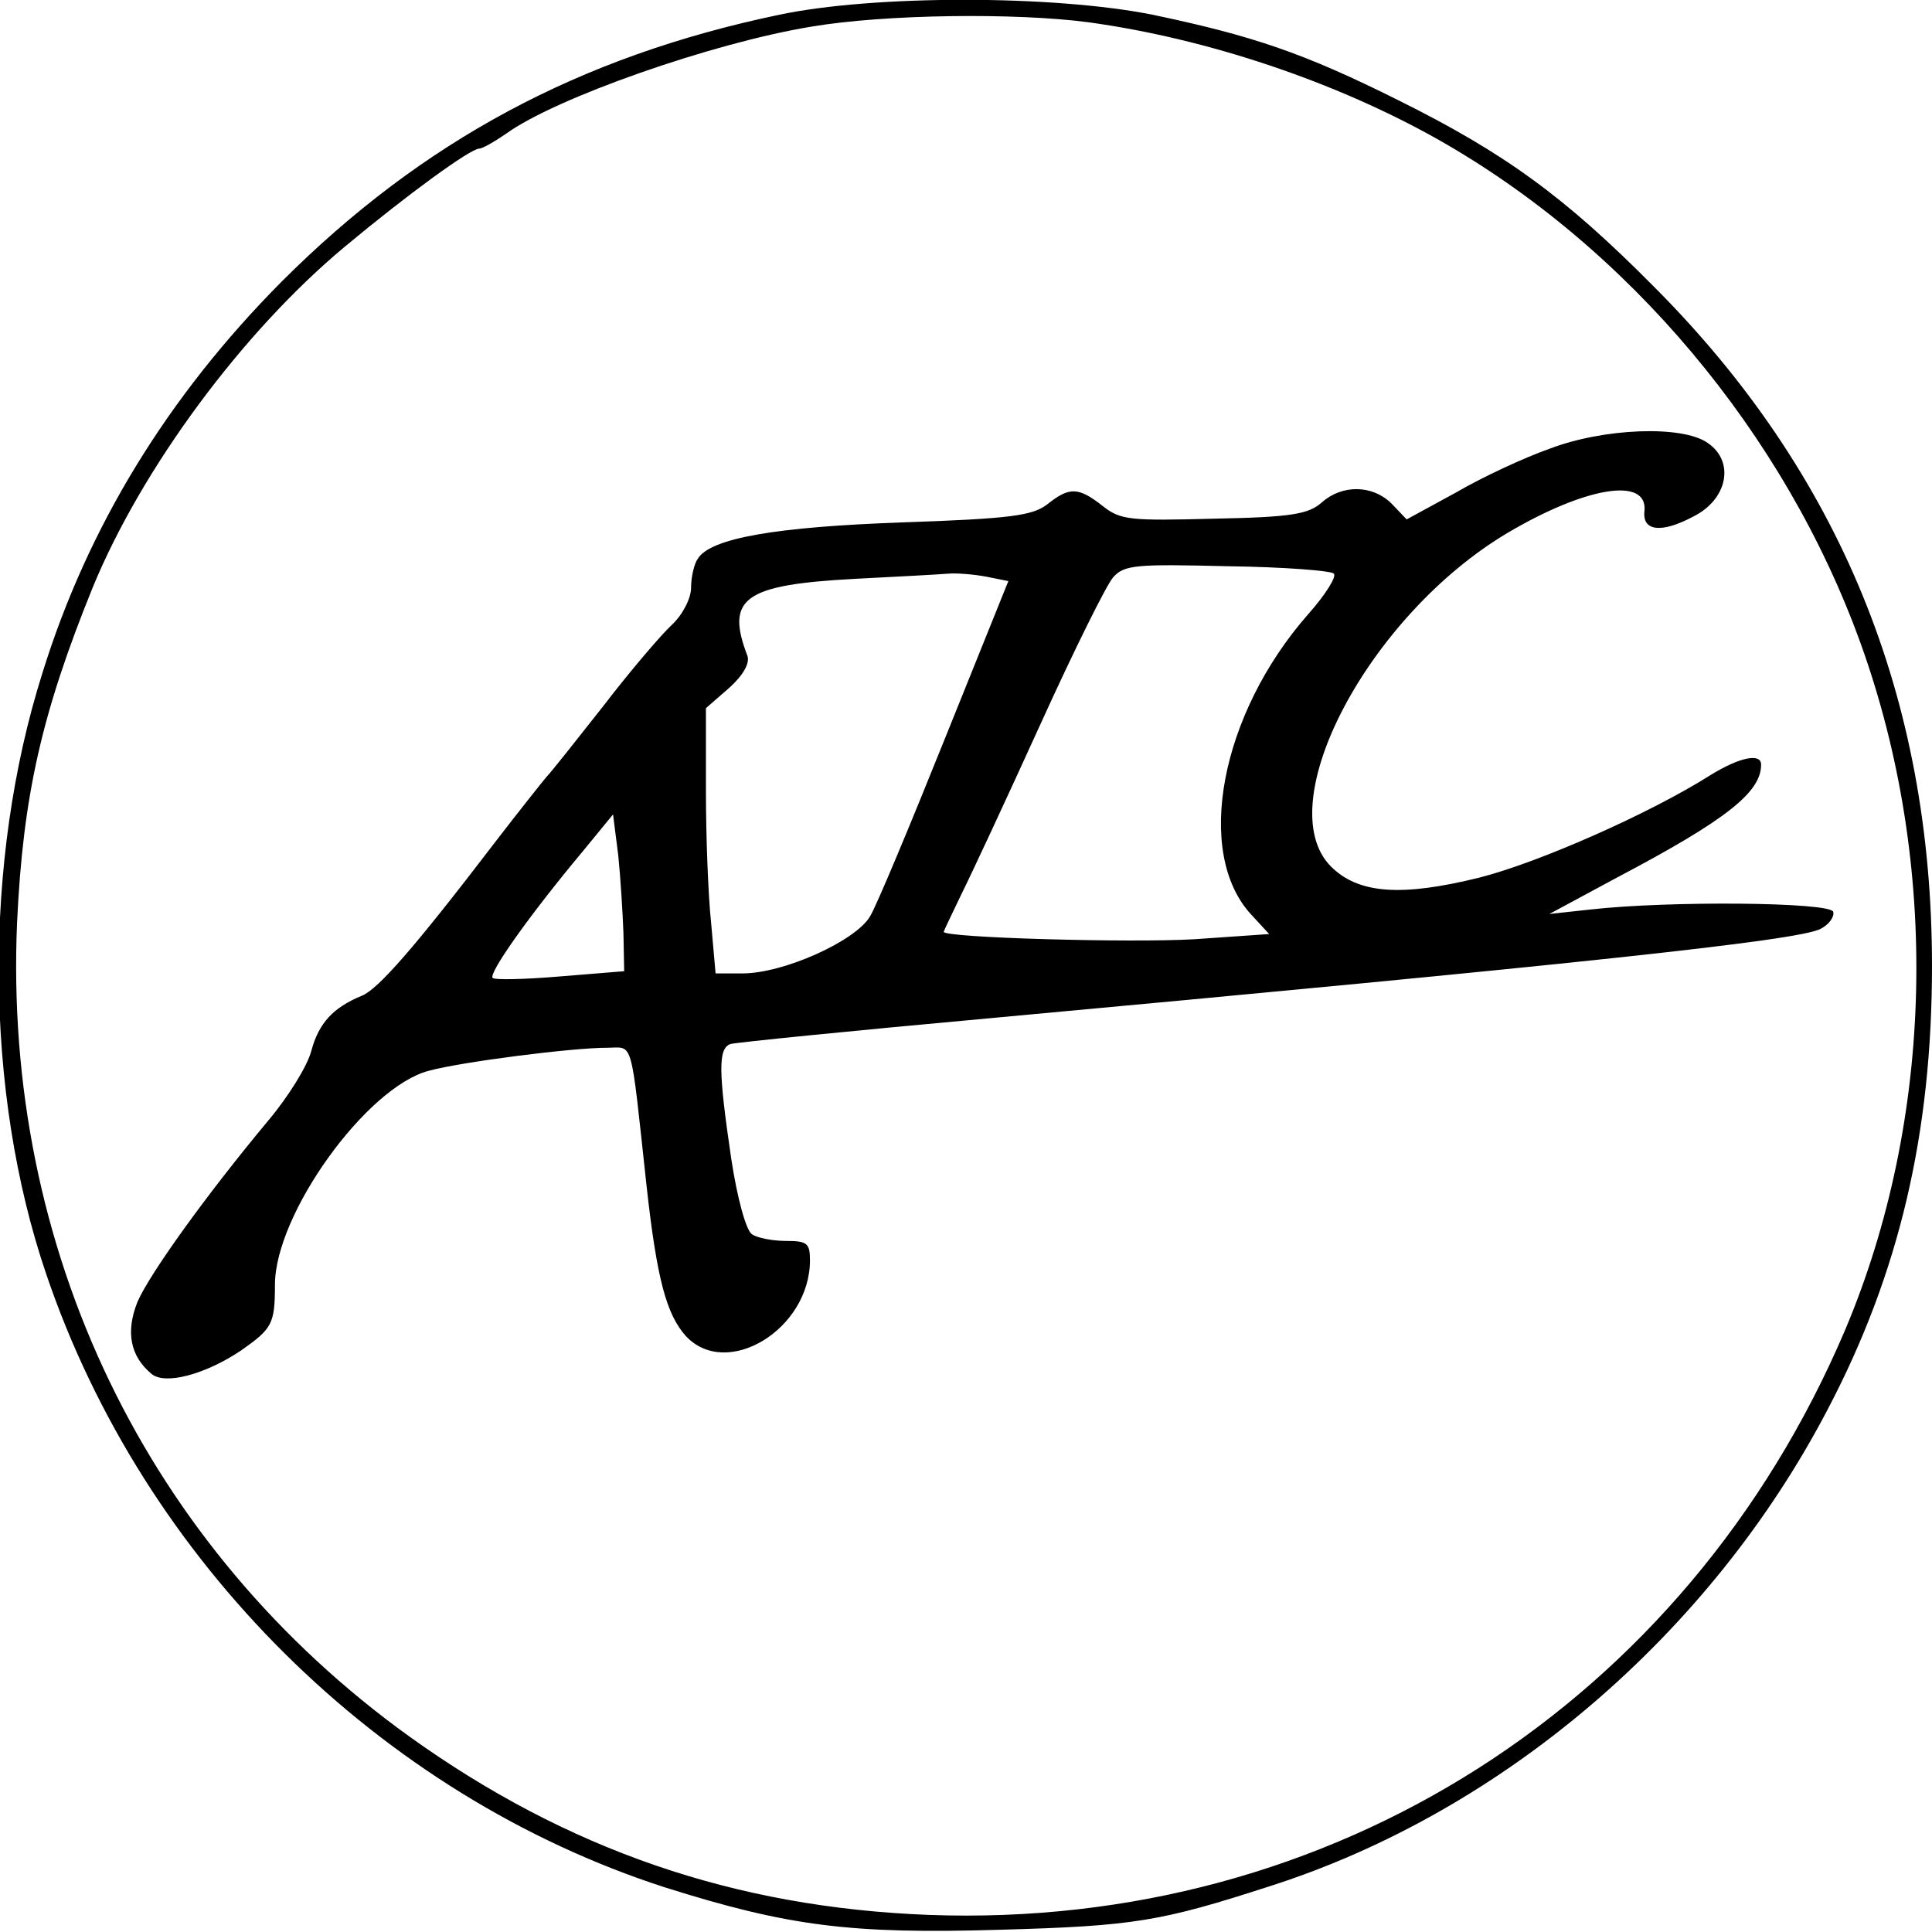 <?xml version="1.0" standalone="no"?>
<!DOCTYPE svg PUBLIC "-//W3C//DTD SVG 20010904//EN"
 "http://www.w3.org/TR/2001/REC-SVG-20010904/DTD/svg10.dtd">
<svg version="1.0" xmlns="http://www.w3.org/2000/svg"
 width="260pt" height="260pt" viewBox="0 0 260 260"
 preserveAspectRatio="xMidYMid meet">
<g transform="translate(0,260) scale(0.1,-0.1)"
fill="#000000" stroke="none">
<path d="M1048 2580 c-268 -56 -480 -170 -669 -359 -153 -154 -261 -330 -322
-527 -80 -253 -78 -564 5 -808 131 -387 449 -702 833 -826 165 -52 249 -63
450 -57 181 5 217 11 365 59 312 100 592 339 750 642 96 183 140 371 140 596
0 361 -124 664 -375 915 -119 120 -200 179 -343 250 -128 64 -197 87 -330 115
-134 27 -377 27 -504 0z m417 -10 c160 -22 332 -80 469 -157 257 -145 468
-396 570 -679 107 -297 99 -640 -21 -924 -214 -503 -691 -807 -1233 -787 -262
10 -487 88 -699 240 -354 255 -547 656 -528 1096 8 170 33 281 102 451 66 160
201 343 339 458 84 70 169 132 181 132 4 0 20 9 36 20 66 48 277 122 410 144
100 17 276 19 374 6z"/>
<path d="M2085 1996 c-34 -12 -90 -38 -126 -59 l-66 -36 -20 21 c-26 26 -67
26 -94 2 -18 -16 -41 -20 -145 -22 -113 -3 -126 -2 -150 17 -33 26 -45 26 -75
2 -20 -15 -49 -19 -194 -24 -170 -6 -259 -21 -276 -49 -5 -7 -9 -25 -9 -39 0
-14 -11 -36 -26 -50 -14 -13 -56 -62 -92 -109 -37 -47 -71 -90 -77 -96 -5 -6
-37 -46 -70 -89 -107 -140 -156 -196 -178 -205 -39 -16 -58 -37 -68 -74 -5
-20 -31 -62 -58 -94 -85 -102 -160 -207 -176 -244 -16 -40 -10 -73 19 -97 18
-15 72 -1 121 32 41 29 45 35 45 88 0 95 123 266 207 288 44 12 193 31 240 31
36 0 31 17 53 -185 14 -127 27 -174 53 -203 55 -59 167 9 167 102 0 23 -4 26
-32 26 -18 0 -39 4 -46 9 -8 5 -20 49 -28 102 -17 116 -18 148 -1 154 6 2 165
18 352 35 771 71 1086 104 1115 120 12 6 19 17 17 23 -4 13 -221 15 -327 3
l-55 -6 91 49 c148 78 194 115 194 152 0 16 -29 10 -68 -14 -82 -52 -232 -118
-311 -138 -105 -26 -163 -22 -200 15 -83 84 51 338 238 449 105 62 189 76 184
29 -3 -27 23 -30 66 -7 46 23 56 74 19 99 -34 24 -140 20 -213 -8z m-290 -168
c4 -4 -11 -28 -34 -54 -119 -135 -154 -322 -77 -405 l24 -26 -101 -7 c-86 -5
-337 2 -337 10 0 1 11 24 24 51 13 26 61 129 106 228 45 99 89 188 98 198 15
17 31 18 154 15 75 -1 140 -6 143 -10z m-468 -4 l30 -6 -85 -211 c-47 -117
-92 -225 -101 -240 -19 -33 -116 -77 -172 -77 l-36 0 -6 68 c-4 37 -7 117 -7
178 l0 111 31 27 c19 17 28 33 25 43 -30 78 -5 96 144 104 58 3 115 6 126 7
12 1 35 -1 51 -4z m-488 -480 l1 -51 -86 -7 c-47 -4 -89 -5 -91 -2 -6 6 50 85
121 170 l41 50 7 -55 c3 -29 6 -77 7 -105z"/>
</g>
</svg>
